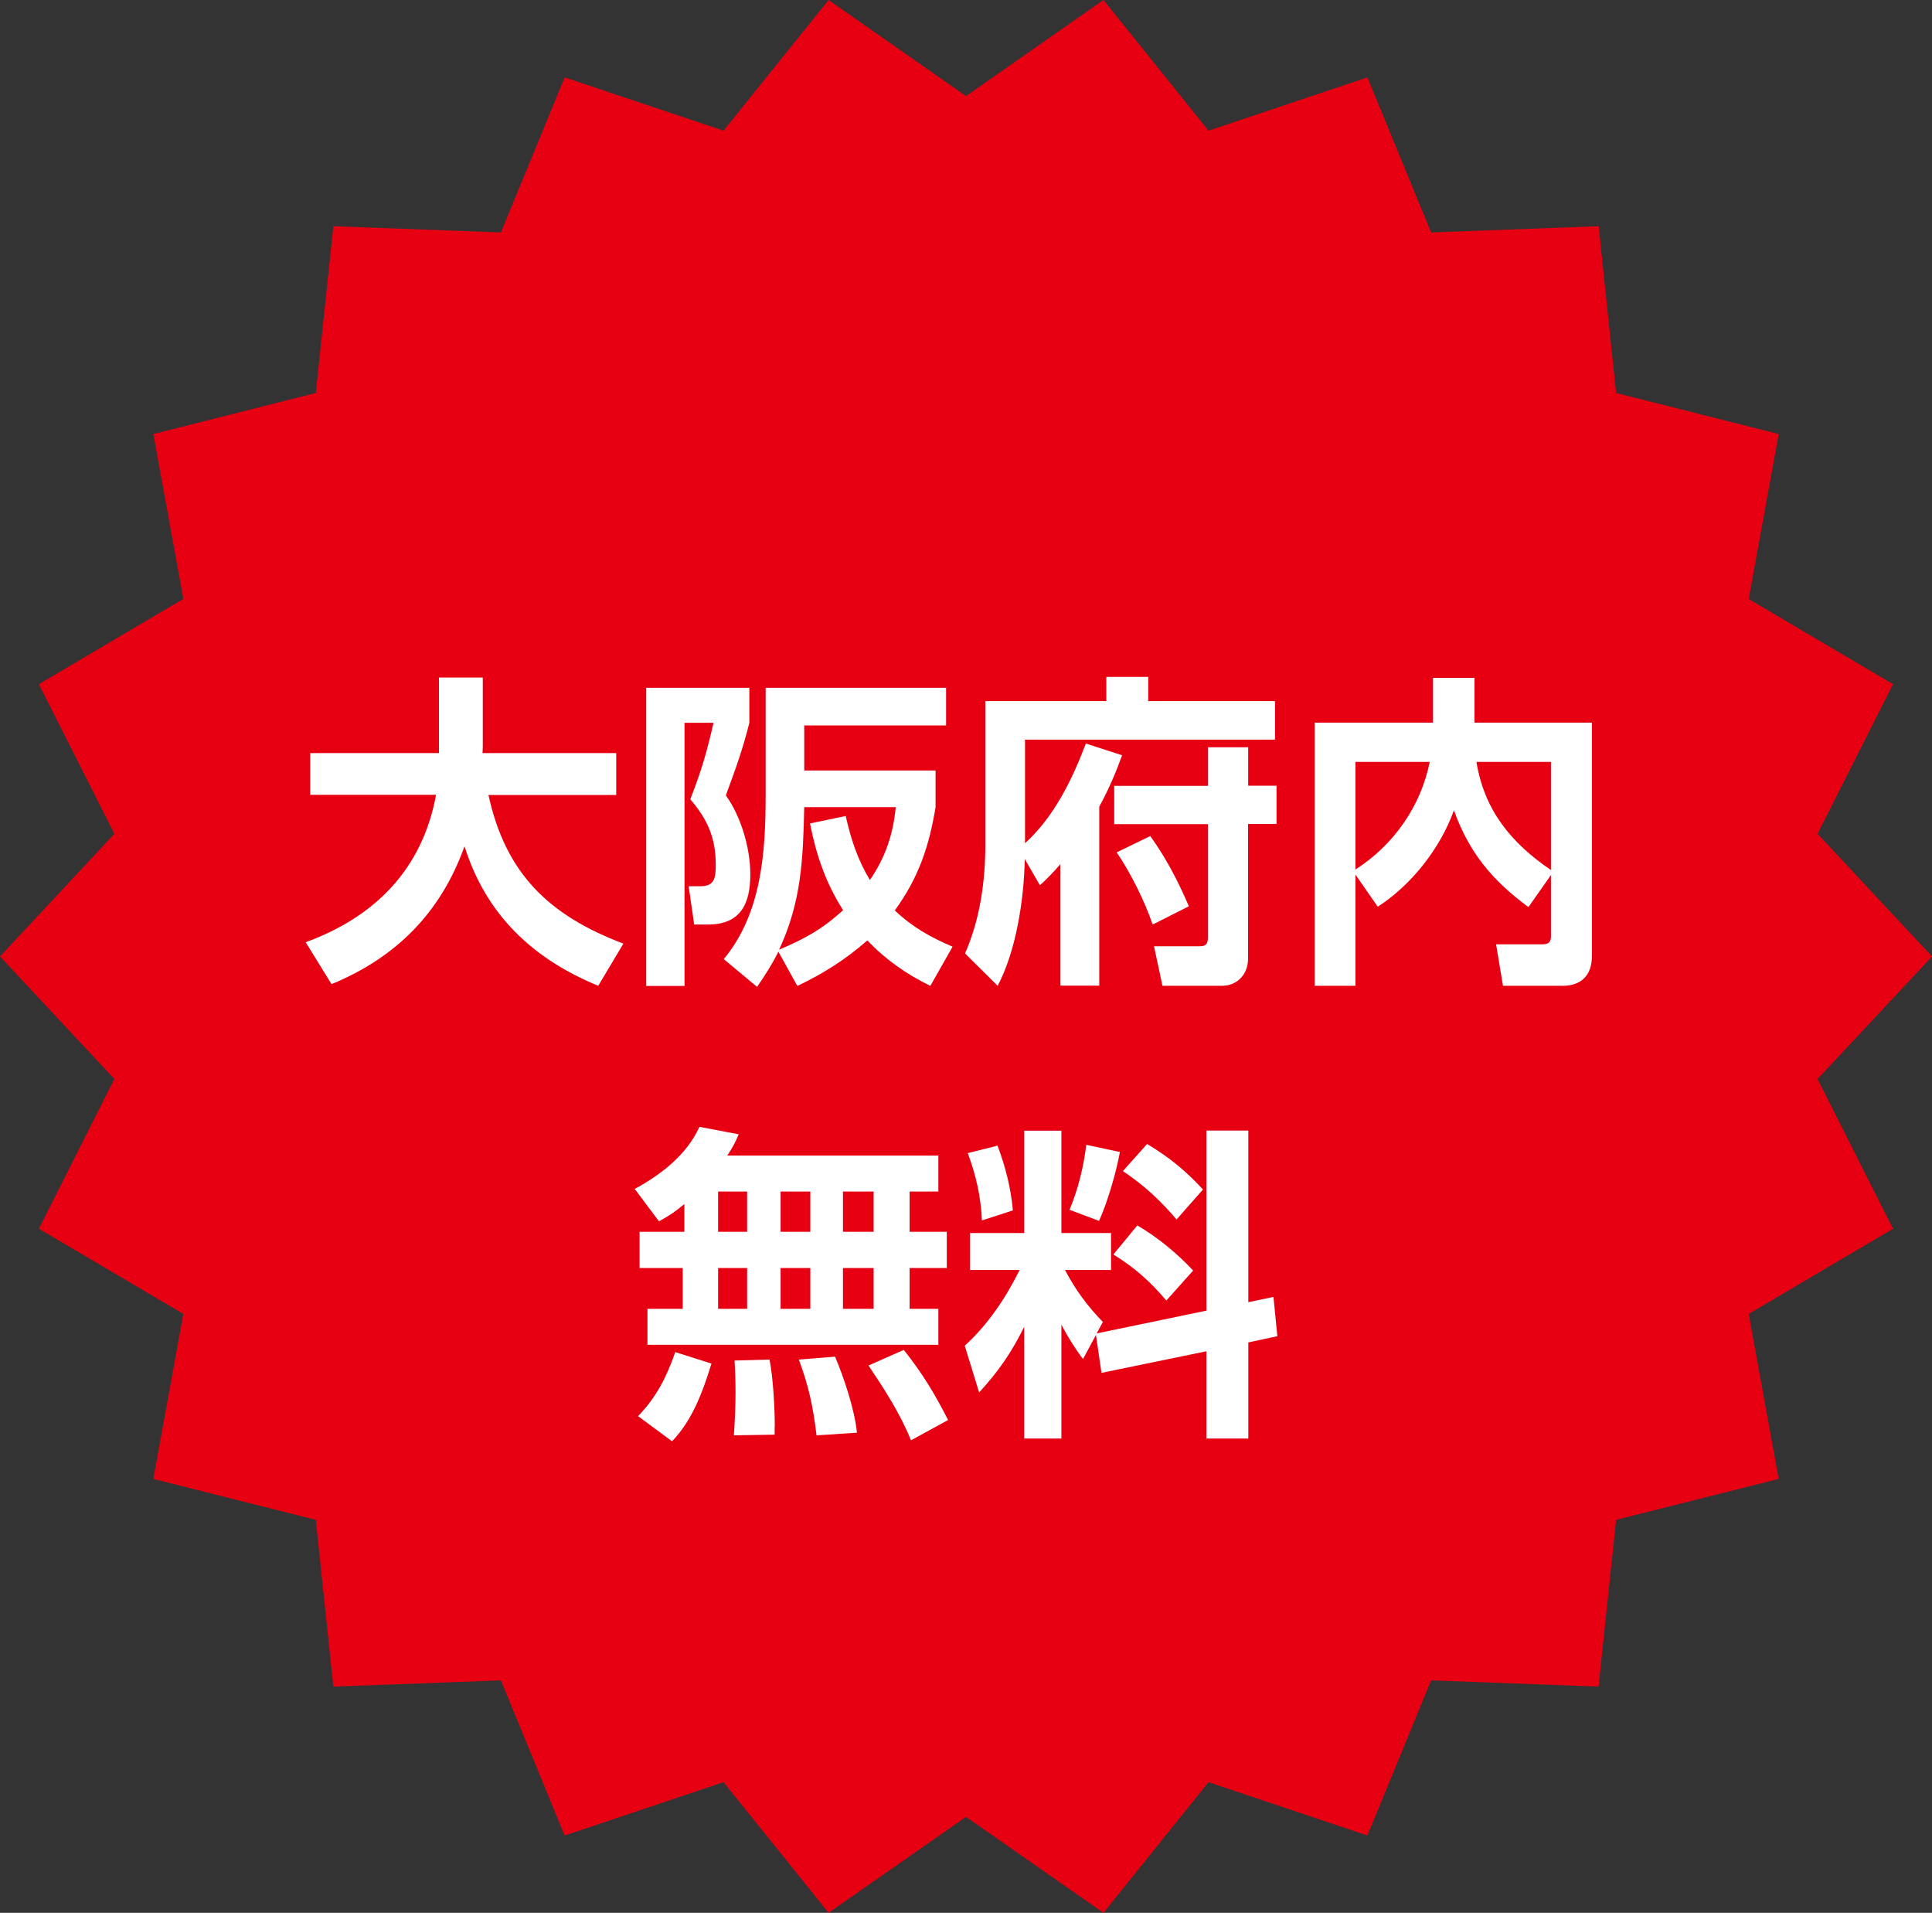 <?xml version="1.0" encoding="UTF-8"?><svg id="_レイヤー_2" xmlns="http://www.w3.org/2000/svg" viewBox="0 0 139.74 138.33"><rect x="0" y="0" width="139.74" height="138.33" fill="#333333" stroke="none"/><defs><style>.cls-1{fill:#e60012;}.cls-2{fill:#fff;}</style></defs><g id="_レイヤー_4"><polygon class="cls-1" points="139.74 69.17 131.46 78.03 136.92 88.86 126.48 95.02 128.65 106.95 116.89 109.91 115.62 121.97 103.51 121.52 98.9 132.74 87.41 128.88 79.81 138.33 69.87 131.39 59.93 138.33 52.33 128.88 40.84 132.74 36.23 121.52 24.11 121.97 22.84 109.91 11.09 106.95 13.26 95.02 2.81 88.86 8.27 78.03 0 69.17 8.27 60.3 2.81 49.48 13.26 43.31 11.09 31.39 22.84 28.42 24.11 16.36 36.23 16.81 40.84 5.6 52.33 9.45 59.93 0 69.87 6.95 79.81 0 87.41 9.45 98.9 5.6 103.51 16.81 115.63 16.36 116.89 28.42 128.65 31.39 126.48 43.32 136.92 49.48 131.46 60.3 139.74 69.17"/><g><path class="cls-2" d="M22.44,57.49v-3.03h9.31v-5.46h3.17v4.99c0,.17-.02,.33-.02,.47h9.67v3.03h-9.24c1.25,5.72,4.4,8.72,9.76,10.75l-1.82,3.05c-4.73-1.94-8.13-5.15-9.67-10.09-1.72,4.8-4.94,8.04-9.62,9.97l-1.87-3.03c5.03-1.84,8.44-5.29,9.43-10.66h-9.1Z"/><path class="cls-2" d="M54.2,49.74v2.53c-.47,1.91-1.02,3.4-1.7,5.25,1.09,1.51,1.77,3.81,1.77,5.7,0,2.13-.69,3.64-3.07,3.64h-.99l-.4-2.77h.85c1.02,0,1.11-.59,1.11-1.56,0-1.94-.59-3.26-1.84-4.73,.83-2.15,1.16-3.29,1.68-5.53h-2.1v19.03h-2.77v-21.56h7.47Zm3.47,21.56l-1.37-2.48c-.47,.95-.95,1.68-1.54,2.55l-2.41-2.01c2.76-3.33,3.03-7.78,3.03-11.94v-7.68h13.05v2.72h-10.26v3.26h9.5v2.65c-.47,2.84-1.23,5.11-2.95,7.47,1.28,1.21,2.58,1.94,4.18,2.62l-1.61,2.84c-1.75-.87-3.19-1.87-4.56-3.29-1.58,1.39-3.17,2.39-5.06,3.29Zm.92-11.75l2.58-.54c.38,1.68,.85,3.14,1.75,4.63,1.13-1.65,1.68-3.31,1.87-5.27h-6.62c-.09,3.76-.19,6.81-1.82,10.31,1.84-.78,3.14-1.49,4.63-2.86-1.25-1.96-1.94-3.97-2.39-6.26Z"/><path class="cls-2" d="M75.21,64.01l-1.09-1.89c-.05,2.88-.61,6.62-1.96,9.17l-2.36-2.34c1.09-2.48,1.47-5.22,1.47-7.92v-10.33h8.75v-1.75h3.03v1.75h9.17v2.79h-18.08v7.49c2.1-1.91,3.4-4.58,4.4-7.21l2.62,.85c-.47,1.3-.99,2.51-1.65,3.71v12.95h-2.81v-8.79c-.47,.54-.92,1.02-1.46,1.51Zm15.06-7.19h2.06v2.77h-2.06v9.74c0,1.13-.78,1.96-1.89,1.96h-4.3l-.61-2.86h3.29c.45,0,.61-.14,.61-.68v-8.15h-6.78v-2.77h6.78v-2.79h2.91v2.79Zm-4.28,8.72l-2.62,1.32c-.59-1.73-1.58-3.71-2.6-5.22l2.43-1.18c1.16,1.63,2.01,3.26,2.79,5.08Z"/><path class="cls-2" d="M98.04,71.29h-2.95v-19.03h8.56v-3.24h3v3.24h8.49v16.9c0,1.35-.76,2.13-2.1,2.13h-4.33l-.5-3h3.36c.4,0,.61-.14,.61-.57v-4.44l-1.63,2.32c-2.62-1.94-4.28-3.92-5.39-7-.97,2.72-3.07,5.41-5.51,6.97l-1.61-2.32v8.04Zm5.37-16.19h-5.37v7.78c2.74-1.75,4.73-4.56,5.37-7.78Zm8.77,7.82v-7.82h-5.39c.57,3.5,2.51,5.86,5.39,7.82Z"/><path class="cls-2" d="M47.66,88.32l-1.75-2.34c1.91-1.04,3.76-2.46,4.68-4.49l2.84,.54c-.26,.61-.45,.97-.83,1.54h15.27v2.6h-2.08v2.91h2.69v2.62h-2.69v2.95h2.08v2.6h-21.04v-2.6h2.55v-2.95h-3.12v-2.62h3.24v-2.01c-.64,.54-1.09,.85-1.84,1.25Zm.95,15.91l-2.46-1.82c1.32-1.35,2.08-2.86,2.69-4.63l2.62,.83c-.62,2.01-1.37,4.09-2.86,5.63Zm3.33-18.06v2.91h2.1v-2.91h-2.1Zm0,5.53v2.95h2.1v-2.95h-2.1Zm4.09,11.46v.59l-2.95,.05c.07-1.04,.12-2.06,.12-3.07,0-.78-.02-1.56-.07-2.34l2.53-.07c.26,1.3,.38,3.52,.38,4.85Zm.43-16.99v2.91h2.15v-2.91h-2.15Zm0,5.53v2.95h2.15v-2.95h-2.15Zm5.53,11.91l-2.93,.19c-.26-2.1-.54-3.47-1.28-5.48l2.62-.21c.64,1.51,1.44,3.9,1.58,5.51Zm-1.02-17.44v2.91h2.22v-2.91h-2.22Zm0,5.53v2.95h2.22v-2.95h-2.22Zm7.61,10.99l-2.69,1.47c-.78-1.94-1.92-3.69-3.07-5.41l2.55-1.13c1.35,1.7,2.22,3.14,3.21,5.08Z"/><path class="cls-2" d="M78.33,98.28c-.59-.78-1.11-1.63-1.56-2.48v8.23h-2.69v-8.08c-.95,1.91-1.84,3.19-3.26,4.75l-1.04-3.38c1.7-1.56,2.95-3.43,3.97-5.48h-3.59v-2.67h3.92v-7.4h2.69v7.4h3.59v2.67h-3.33c.76,1.44,1.61,2.6,2.74,3.76l-.45,.83,7.94-1.65v-13.02h3.03v12.41l1.82-.38,.28,2.84-2.1,.45v6.95h-3.03v-6.31l-7.59,1.56-.4-2.74-.95,1.77Zm-5.06-10.75l-2.25,.73c-.07-1.73-.43-3.26-1.02-4.87l2.15-.54c.57,1.51,.97,3.07,1.11,4.68Zm6.22,.76l-2.13-.8c.62-1.49,1.02-3.12,1.21-4.7l2.43,.52c-.26,1.47-.9,3.64-1.51,4.99Zm6.81,3.59l-1.94,2.17c-1.18-1.39-2.27-2.36-3.83-3.33l1.73-2.1c1.51,.88,2.86,2.01,4.04,3.26Zm.71-5.86l-1.91,2.17c-1.18-1.39-2.36-2.48-3.88-3.5l1.75-1.96c1.58,.95,2.77,1.91,4.04,3.29Z"/></g></g></svg>